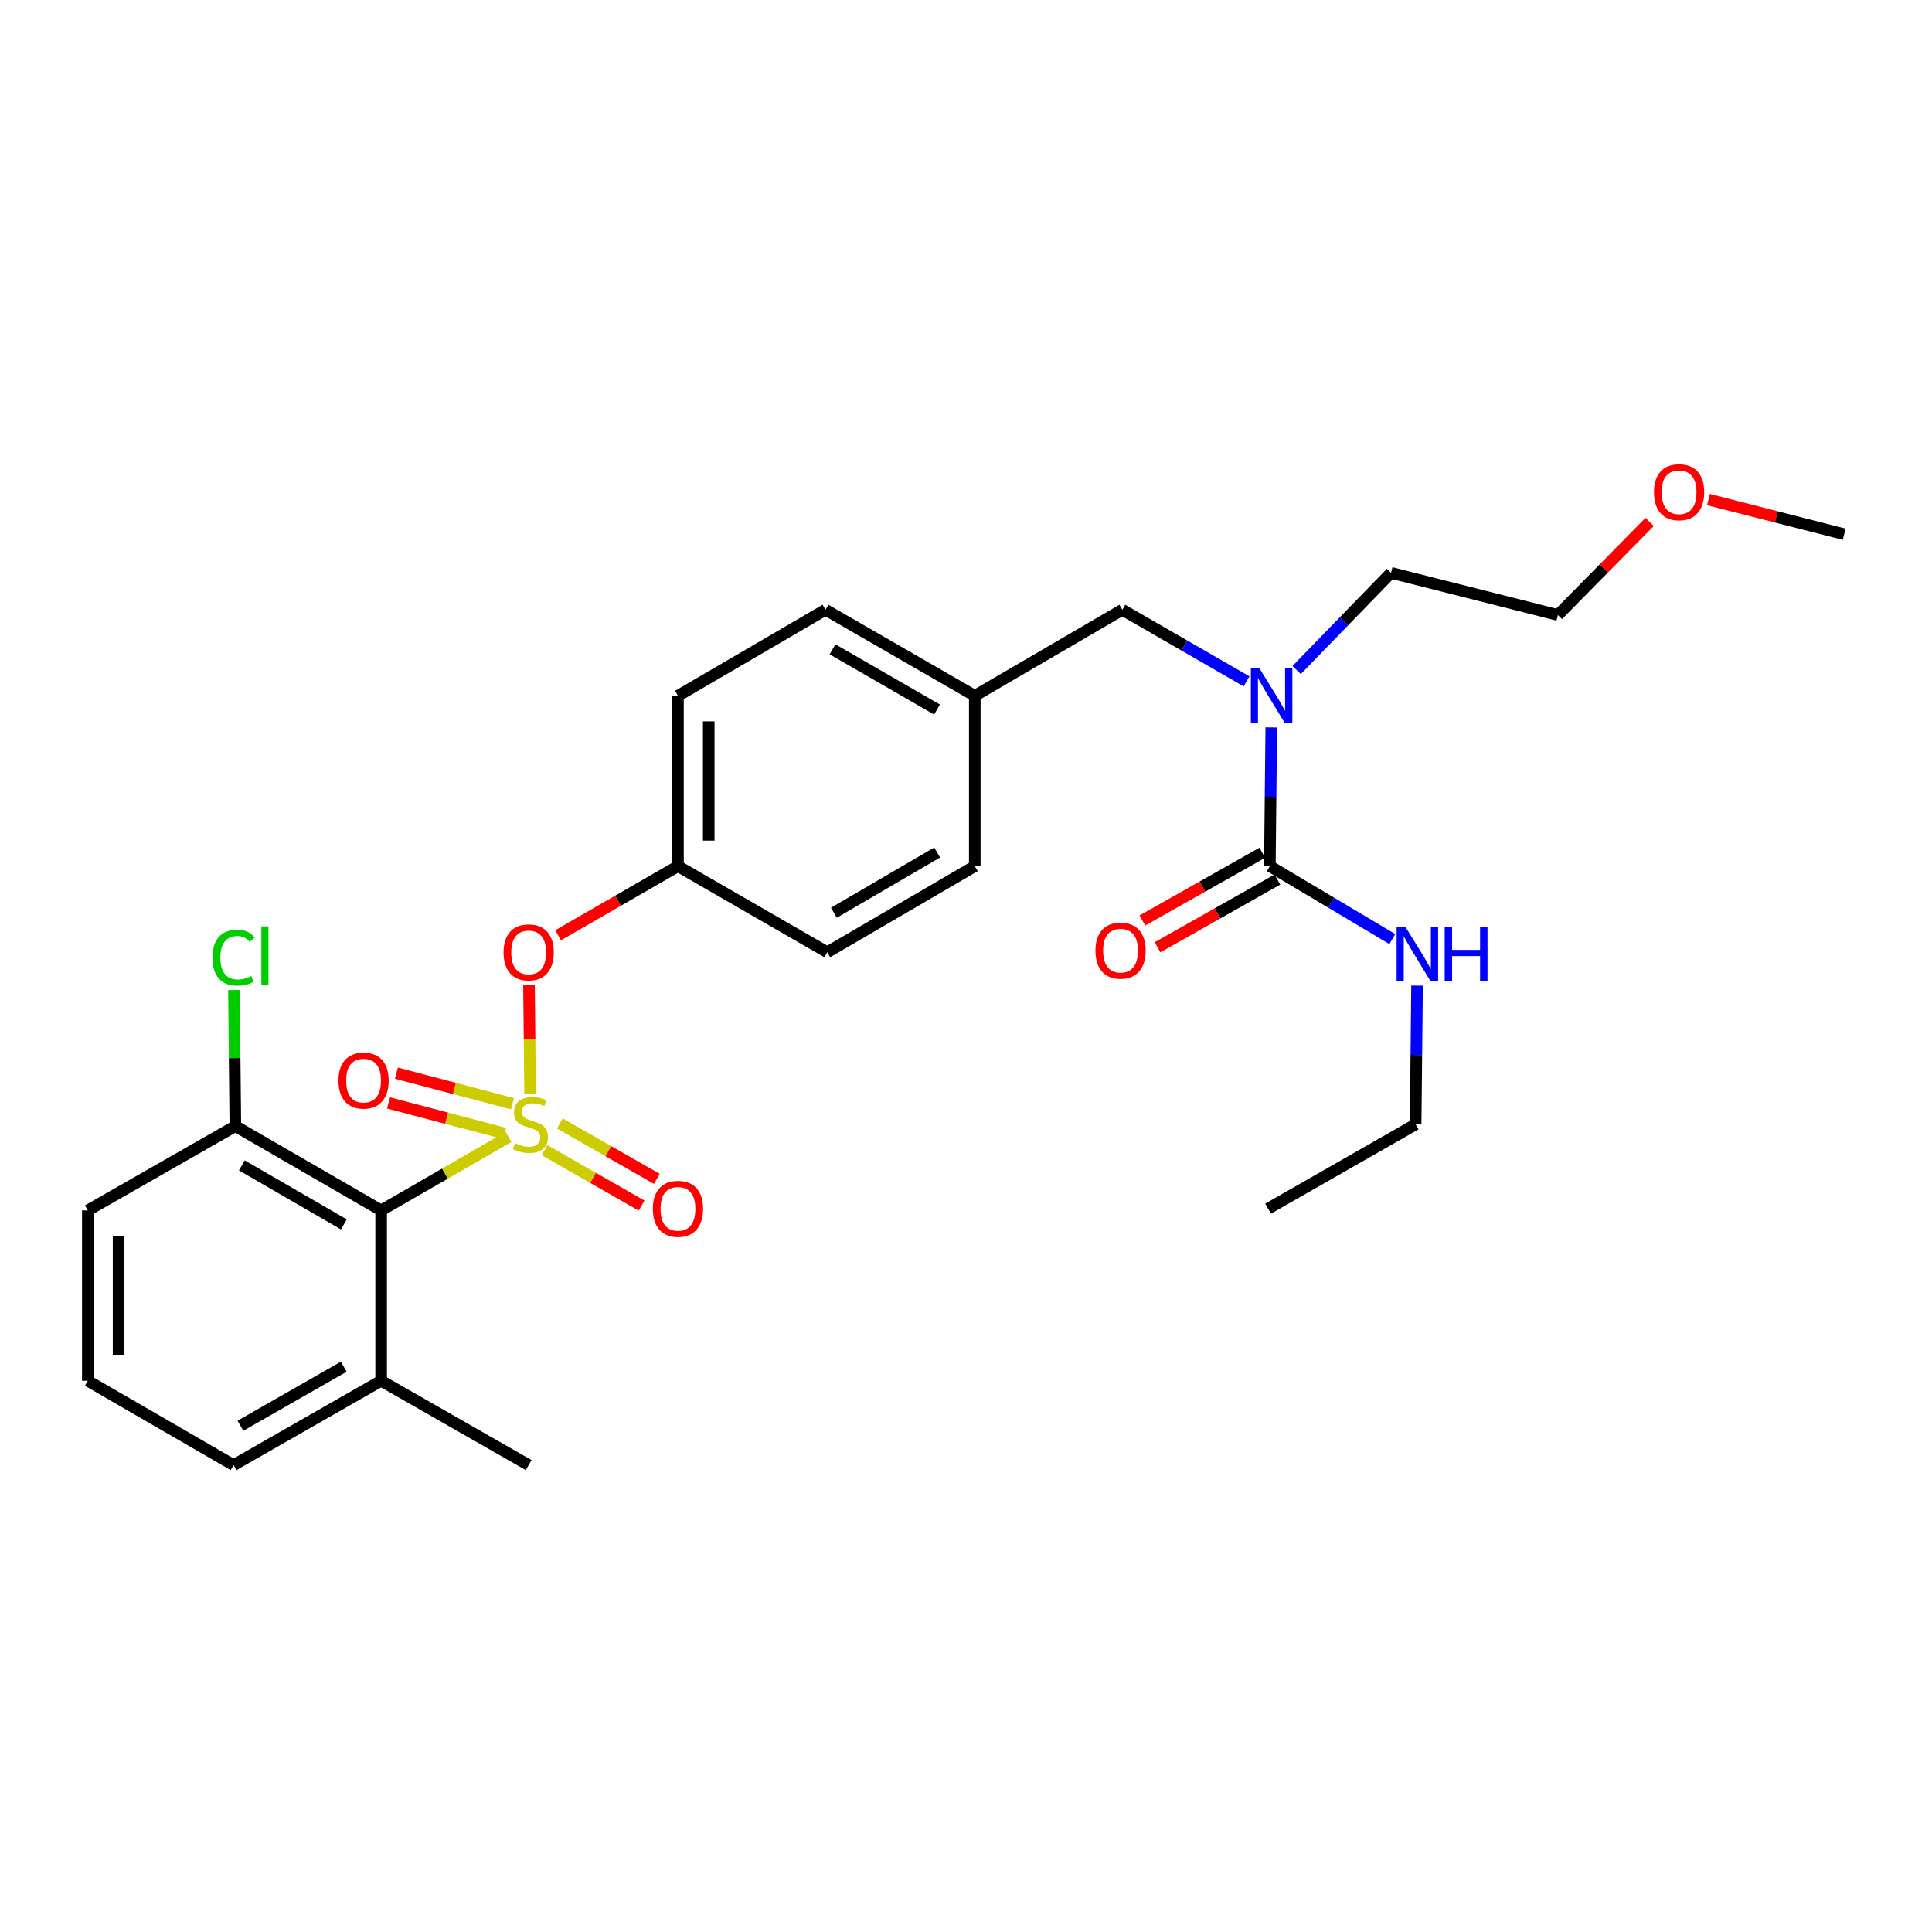 <?xml version='1.0' encoding='iso-8859-1'?>
<svg version='1.1' baseProfile='full'
              xmlns='http://www.w3.org/2000/svg'
                      xmlns:rdkit='http://www.rdkit.org/xml'
                      xmlns:xlink='http://www.w3.org/1999/xlink'
                  xml:space='preserve'
width='1000px' height='1000px' viewBox='0 0 1000 1000'>
<!-- END OF HEADER -->
<rect style='opacity:1.0;fill:#FFFFFF;stroke:none' width='1000' height='1000' x='0' y='0'> </rect>
<path class='bond-0' d='M 732.731,581.96 L 656.36,625.599' style='fill:none;fill-rule:evenodd;stroke:#000000;stroke-width:6px;stroke-linecap:butt;stroke-linejoin:miter;stroke-opacity:1' />
<path class='bond-1' d='M 732.731,581.96 L 733.098,546.052' style='fill:none;fill-rule:evenodd;stroke:#000000;stroke-width:6px;stroke-linecap:butt;stroke-linejoin:miter;stroke-opacity:1' />
<path class='bond-1' d='M 733.098,546.052 L 733.466,510.144' style='fill:none;fill-rule:evenodd;stroke:#0000FF;stroke-width:6px;stroke-linecap:butt;stroke-linejoin:miter;stroke-opacity:1' />
<path class='bond-2' d='M 580.909,315.604 L 504.547,360.145' style='fill:none;fill-rule:evenodd;stroke:#000000;stroke-width:6px;stroke-linecap:butt;stroke-linejoin:miter;stroke-opacity:1' />
<path class='bond-3' d='M 580.909,315.604 L 613.061,334.137' style='fill:none;fill-rule:evenodd;stroke:#000000;stroke-width:6px;stroke-linecap:butt;stroke-linejoin:miter;stroke-opacity:1' />
<path class='bond-3' d='M 613.061,334.137 L 645.213,352.669' style='fill:none;fill-rule:evenodd;stroke:#0000FF;stroke-width:6px;stroke-linecap:butt;stroke-linejoin:miter;stroke-opacity:1' />
<path class='bond-4' d='M 658.013,376.51 L 657.642,412.418' style='fill:none;fill-rule:evenodd;stroke:#0000FF;stroke-width:6px;stroke-linecap:butt;stroke-linejoin:miter;stroke-opacity:1' />
<path class='bond-4' d='M 657.642,412.418 L 657.271,448.326' style='fill:none;fill-rule:evenodd;stroke:#000000;stroke-width:6px;stroke-linecap:butt;stroke-linejoin:miter;stroke-opacity:1' />
<path class='bond-5' d='M 671.14,346.805 L 695.571,321.655' style='fill:none;fill-rule:evenodd;stroke:#0000FF;stroke-width:6px;stroke-linecap:butt;stroke-linejoin:miter;stroke-opacity:1' />
<path class='bond-5' d='M 695.571,321.655 L 720.001,296.505' style='fill:none;fill-rule:evenodd;stroke:#000000;stroke-width:6px;stroke-linecap:butt;stroke-linejoin:miter;stroke-opacity:1' />
<path class='bond-6' d='M 653.356,441.394 L 622.329,458.916' style='fill:none;fill-rule:evenodd;stroke:#000000;stroke-width:6px;stroke-linecap:butt;stroke-linejoin:miter;stroke-opacity:1' />
<path class='bond-6' d='M 622.329,458.916 L 591.301,476.438' style='fill:none;fill-rule:evenodd;stroke:#FF0000;stroke-width:6px;stroke-linecap:butt;stroke-linejoin:miter;stroke-opacity:1' />
<path class='bond-6' d='M 661.186,455.259 L 630.159,472.781' style='fill:none;fill-rule:evenodd;stroke:#000000;stroke-width:6px;stroke-linecap:butt;stroke-linejoin:miter;stroke-opacity:1' />
<path class='bond-6' d='M 630.159,472.781 L 599.132,490.304' style='fill:none;fill-rule:evenodd;stroke:#FF0000;stroke-width:6px;stroke-linecap:butt;stroke-linejoin:miter;stroke-opacity:1' />
<path class='bond-7' d='M 657.271,448.326 L 688.971,467.195' style='fill:none;fill-rule:evenodd;stroke:#000000;stroke-width:6px;stroke-linecap:butt;stroke-linejoin:miter;stroke-opacity:1' />
<path class='bond-7' d='M 688.971,467.195 L 720.672,486.064' style='fill:none;fill-rule:evenodd;stroke:#0000FF;stroke-width:6px;stroke-linecap:butt;stroke-linejoin:miter;stroke-opacity:1' />
<path class='bond-8' d='M 853.855,270.145 L 830.112,294.237' style='fill:none;fill-rule:evenodd;stroke:#FF0000;stroke-width:6px;stroke-linecap:butt;stroke-linejoin:miter;stroke-opacity:1' />
<path class='bond-8' d='M 830.112,294.237 L 806.368,318.329' style='fill:none;fill-rule:evenodd;stroke:#000000;stroke-width:6px;stroke-linecap:butt;stroke-linejoin:miter;stroke-opacity:1' />
<path class='bond-9' d='M 884.294,258.571 L 919.42,267.541' style='fill:none;fill-rule:evenodd;stroke:#FF0000;stroke-width:6px;stroke-linecap:butt;stroke-linejoin:miter;stroke-opacity:1' />
<path class='bond-9' d='M 919.42,267.541 L 954.545,276.512' style='fill:none;fill-rule:evenodd;stroke:#000000;stroke-width:6px;stroke-linecap:butt;stroke-linejoin:miter;stroke-opacity:1' />
<path class='bond-10' d='M 720.001,296.505 L 806.368,318.329' style='fill:none;fill-rule:evenodd;stroke:#000000;stroke-width:6px;stroke-linecap:butt;stroke-linejoin:miter;stroke-opacity:1' />
<path class='bond-11' d='M 504.547,360.145 L 427.274,315.604' style='fill:none;fill-rule:evenodd;stroke:#000000;stroke-width:6px;stroke-linecap:butt;stroke-linejoin:miter;stroke-opacity:1' />
<path class='bond-11' d='M 485.004,367.26 L 430.913,336.081' style='fill:none;fill-rule:evenodd;stroke:#000000;stroke-width:6px;stroke-linecap:butt;stroke-linejoin:miter;stroke-opacity:1' />
<path class='bond-12' d='M 504.547,360.145 L 504.547,448.326' style='fill:none;fill-rule:evenodd;stroke:#000000;stroke-width:6px;stroke-linecap:butt;stroke-linejoin:miter;stroke-opacity:1' />
<path class='bond-13' d='M 427.274,315.604 L 350.912,360.145' style='fill:none;fill-rule:evenodd;stroke:#000000;stroke-width:6px;stroke-linecap:butt;stroke-linejoin:miter;stroke-opacity:1' />
<path class='bond-14' d='M 350.912,360.145 L 350.912,448.326' style='fill:none;fill-rule:evenodd;stroke:#000000;stroke-width:6px;stroke-linecap:butt;stroke-linejoin:miter;stroke-opacity:1' />
<path class='bond-14' d='M 366.835,373.373 L 366.835,435.099' style='fill:none;fill-rule:evenodd;stroke:#000000;stroke-width:6px;stroke-linecap:butt;stroke-linejoin:miter;stroke-opacity:1' />
<path class='bond-15' d='M 350.912,448.326 L 428.185,492.877' style='fill:none;fill-rule:evenodd;stroke:#000000;stroke-width:6px;stroke-linecap:butt;stroke-linejoin:miter;stroke-opacity:1' />
<path class='bond-16' d='M 350.912,448.326 L 319.89,466.211' style='fill:none;fill-rule:evenodd;stroke:#000000;stroke-width:6px;stroke-linecap:butt;stroke-linejoin:miter;stroke-opacity:1' />
<path class='bond-16' d='M 319.89,466.211 L 288.868,484.096' style='fill:none;fill-rule:evenodd;stroke:#FF0000;stroke-width:6px;stroke-linecap:butt;stroke-linejoin:miter;stroke-opacity:1' />
<path class='bond-17' d='M 428.185,492.877 L 504.547,448.326' style='fill:none;fill-rule:evenodd;stroke:#000000;stroke-width:6px;stroke-linecap:butt;stroke-linejoin:miter;stroke-opacity:1' />
<path class='bond-17' d='M 431.615,472.44 L 485.069,441.255' style='fill:none;fill-rule:evenodd;stroke:#000000;stroke-width:6px;stroke-linecap:butt;stroke-linejoin:miter;stroke-opacity:1' />
<path class='bond-18' d='M 45.455,626.51 L 45.455,714.691' style='fill:none;fill-rule:evenodd;stroke:#000000;stroke-width:6px;stroke-linecap:butt;stroke-linejoin:miter;stroke-opacity:1' />
<path class='bond-18' d='M 61.378,639.738 L 61.378,701.464' style='fill:none;fill-rule:evenodd;stroke:#000000;stroke-width:6px;stroke-linecap:butt;stroke-linejoin:miter;stroke-opacity:1' />
<path class='bond-19' d='M 45.455,626.51 L 121.817,582.871' style='fill:none;fill-rule:evenodd;stroke:#000000;stroke-width:6px;stroke-linecap:butt;stroke-linejoin:miter;stroke-opacity:1' />
<path class='bond-20' d='M 45.455,714.691 L 120.905,758.331' style='fill:none;fill-rule:evenodd;stroke:#000000;stroke-width:6px;stroke-linecap:butt;stroke-linejoin:miter;stroke-opacity:1' />
<path class='bond-21' d='M 120.905,758.331 L 197.276,714.691' style='fill:none;fill-rule:evenodd;stroke:#000000;stroke-width:6px;stroke-linecap:butt;stroke-linejoin:miter;stroke-opacity:1' />
<path class='bond-21' d='M 124.461,737.959 L 177.921,707.412' style='fill:none;fill-rule:evenodd;stroke:#000000;stroke-width:6px;stroke-linecap:butt;stroke-linejoin:miter;stroke-opacity:1' />
<path class='bond-22' d='M 197.276,714.691 L 197.276,626.51' style='fill:none;fill-rule:evenodd;stroke:#000000;stroke-width:6px;stroke-linecap:butt;stroke-linejoin:miter;stroke-opacity:1' />
<path class='bond-23' d='M 197.276,714.691 L 273.638,758.331' style='fill:none;fill-rule:evenodd;stroke:#000000;stroke-width:6px;stroke-linecap:butt;stroke-linejoin:miter;stroke-opacity:1' />
<path class='bond-24' d='M 273.811,509.864 L 274.095,537.951' style='fill:none;fill-rule:evenodd;stroke:#FF0000;stroke-width:6px;stroke-linecap:butt;stroke-linejoin:miter;stroke-opacity:1' />
<path class='bond-24' d='M 274.095,537.951 L 274.38,566.037' style='fill:none;fill-rule:evenodd;stroke:#CCCC00;stroke-width:6px;stroke-linecap:butt;stroke-linejoin:miter;stroke-opacity:1' />
<path class='bond-25' d='M 281.87,595.318 L 306.979,609.665' style='fill:none;fill-rule:evenodd;stroke:#CCCC00;stroke-width:6px;stroke-linecap:butt;stroke-linejoin:miter;stroke-opacity:1' />
<path class='bond-25' d='M 306.979,609.665 L 332.087,624.013' style='fill:none;fill-rule:evenodd;stroke:#FF0000;stroke-width:6px;stroke-linecap:butt;stroke-linejoin:miter;stroke-opacity:1' />
<path class='bond-25' d='M 289.77,581.492 L 314.879,595.84' style='fill:none;fill-rule:evenodd;stroke:#CCCC00;stroke-width:6px;stroke-linecap:butt;stroke-linejoin:miter;stroke-opacity:1' />
<path class='bond-25' d='M 314.879,595.84 L 339.988,610.187' style='fill:none;fill-rule:evenodd;stroke:#FF0000;stroke-width:6px;stroke-linecap:butt;stroke-linejoin:miter;stroke-opacity:1' />
<path class='bond-26' d='M 265.255,571.283 L 235.202,563.375' style='fill:none;fill-rule:evenodd;stroke:#CCCC00;stroke-width:6px;stroke-linecap:butt;stroke-linejoin:miter;stroke-opacity:1' />
<path class='bond-26' d='M 235.202,563.375 L 205.149,555.466' style='fill:none;fill-rule:evenodd;stroke:#FF0000;stroke-width:6px;stroke-linecap:butt;stroke-linejoin:miter;stroke-opacity:1' />
<path class='bond-26' d='M 261.202,586.683 L 231.149,578.774' style='fill:none;fill-rule:evenodd;stroke:#CCCC00;stroke-width:6px;stroke-linecap:butt;stroke-linejoin:miter;stroke-opacity:1' />
<path class='bond-26' d='M 231.149,578.774 L 201.096,570.865' style='fill:none;fill-rule:evenodd;stroke:#FF0000;stroke-width:6px;stroke-linecap:butt;stroke-linejoin:miter;stroke-opacity:1' />
<path class='bond-27' d='M 263.231,588.481 L 230.254,607.496' style='fill:none;fill-rule:evenodd;stroke:#CCCC00;stroke-width:6px;stroke-linecap:butt;stroke-linejoin:miter;stroke-opacity:1' />
<path class='bond-27' d='M 230.254,607.496 L 197.276,626.51' style='fill:none;fill-rule:evenodd;stroke:#000000;stroke-width:6px;stroke-linecap:butt;stroke-linejoin:miter;stroke-opacity:1' />
<path class='bond-28' d='M 197.276,626.51 L 121.817,582.871' style='fill:none;fill-rule:evenodd;stroke:#000000;stroke-width:6px;stroke-linecap:butt;stroke-linejoin:miter;stroke-opacity:1' />
<path class='bond-28' d='M 177.986,633.749 L 125.164,603.201' style='fill:none;fill-rule:evenodd;stroke:#000000;stroke-width:6px;stroke-linecap:butt;stroke-linejoin:miter;stroke-opacity:1' />
<path class='bond-29' d='M 121.817,582.871 L 121.453,547.653' style='fill:none;fill-rule:evenodd;stroke:#000000;stroke-width:6px;stroke-linecap:butt;stroke-linejoin:miter;stroke-opacity:1' />
<path class='bond-29' d='M 121.453,547.653 L 121.089,512.435' style='fill:none;fill-rule:evenodd;stroke:#00CC00;stroke-width:6px;stroke-linecap:butt;stroke-linejoin:miter;stroke-opacity:1' />
<path  class='atom-2' d='M 651.922 345.985
L 661.202 360.985
Q 662.122 362.465, 663.602 365.145
Q 665.082 367.825, 665.162 367.985
L 665.162 345.985
L 668.922 345.985
L 668.922 374.305
L 665.042 374.305
L 655.082 357.905
Q 653.922 355.985, 652.682 353.785
Q 651.482 351.585, 651.122 350.905
L 651.122 374.305
L 647.442 374.305
L 647.442 345.985
L 651.922 345.985
' fill='#0000FF'/>
<path  class='atom-4' d='M 566.998 492.046
Q 566.998 485.246, 570.358 481.446
Q 573.718 477.646, 579.998 477.646
Q 586.278 477.646, 589.638 481.446
Q 592.998 485.246, 592.998 492.046
Q 592.998 498.926, 589.598 502.846
Q 586.198 506.726, 579.998 506.726
Q 573.758 506.726, 570.358 502.846
Q 566.998 498.966, 566.998 492.046
M 579.998 503.526
Q 584.318 503.526, 586.638 500.646
Q 588.998 497.726, 588.998 492.046
Q 588.998 486.486, 586.638 483.686
Q 584.318 480.846, 579.998 480.846
Q 575.678 480.846, 573.318 483.646
Q 570.998 486.446, 570.998 492.046
Q 570.998 497.766, 573.318 500.646
Q 575.678 503.526, 579.998 503.526
' fill='#FF0000'/>
<path  class='atom-5' d='M 727.373 479.619
L 736.653 494.619
Q 737.573 496.099, 739.053 498.779
Q 740.533 501.459, 740.613 501.619
L 740.613 479.619
L 744.373 479.619
L 744.373 507.939
L 740.493 507.939
L 730.533 491.539
Q 729.373 489.619, 728.133 487.419
Q 726.933 485.219, 726.573 484.539
L 726.573 507.939
L 722.893 507.939
L 722.893 479.619
L 727.373 479.619
' fill='#0000FF'/>
<path  class='atom-5' d='M 747.773 479.619
L 751.613 479.619
L 751.613 491.659
L 766.093 491.659
L 766.093 479.619
L 769.933 479.619
L 769.933 507.939
L 766.093 507.939
L 766.093 494.859
L 751.613 494.859
L 751.613 507.939
L 747.773 507.939
L 747.773 479.619
' fill='#0000FF'/>
<path  class='atom-7' d='M 856.089 254.768
Q 856.089 247.968, 859.449 244.168
Q 862.809 240.368, 869.089 240.368
Q 875.369 240.368, 878.729 244.168
Q 882.089 247.968, 882.089 254.768
Q 882.089 261.648, 878.689 265.568
Q 875.289 269.448, 869.089 269.448
Q 862.849 269.448, 859.449 265.568
Q 856.089 261.688, 856.089 254.768
M 869.089 266.248
Q 873.409 266.248, 875.729 263.368
Q 878.089 260.448, 878.089 254.768
Q 878.089 249.208, 875.729 246.408
Q 873.409 243.568, 869.089 243.568
Q 864.769 243.568, 862.409 246.368
Q 860.089 249.168, 860.089 254.768
Q 860.089 260.488, 862.409 263.368
Q 864.769 266.248, 869.089 266.248
' fill='#FF0000'/>
<path  class='atom-19' d='M 260.638 492.957
Q 260.638 486.157, 263.998 482.357
Q 267.358 478.557, 273.638 478.557
Q 279.918 478.557, 283.278 482.357
Q 286.638 486.157, 286.638 492.957
Q 286.638 499.837, 283.238 503.757
Q 279.838 507.637, 273.638 507.637
Q 267.398 507.637, 263.998 503.757
Q 260.638 499.877, 260.638 492.957
M 273.638 504.437
Q 277.958 504.437, 280.278 501.557
Q 282.638 498.637, 282.638 492.957
Q 282.638 487.397, 280.278 484.597
Q 277.958 481.757, 273.638 481.757
Q 269.318 481.757, 266.958 484.557
Q 264.638 487.357, 264.638 492.957
Q 264.638 498.677, 266.958 501.557
Q 269.318 504.437, 273.638 504.437
' fill='#FF0000'/>
<path  class='atom-20' d='M 266.541 591.68
Q 266.861 591.8, 268.181 592.36
Q 269.501 592.92, 270.941 593.28
Q 272.421 593.6, 273.861 593.6
Q 276.541 593.6, 278.101 592.32
Q 279.661 591, 279.661 588.72
Q 279.661 587.16, 278.861 586.2
Q 278.101 585.24, 276.901 584.72
Q 275.701 584.2, 273.701 583.6
Q 271.181 582.84, 269.661 582.12
Q 268.181 581.4, 267.101 579.88
Q 266.061 578.36, 266.061 575.8
Q 266.061 572.24, 268.461 570.04
Q 270.901 567.84, 275.701 567.84
Q 278.981 567.84, 282.701 569.4
L 281.781 572.48
Q 278.381 571.08, 275.821 571.08
Q 273.061 571.08, 271.541 572.24
Q 270.021 573.36, 270.061 575.32
Q 270.061 576.84, 270.821 577.76
Q 271.621 578.68, 272.741 579.2
Q 273.901 579.72, 275.821 580.32
Q 278.381 581.12, 279.901 581.92
Q 281.421 582.72, 282.501 584.36
Q 283.621 585.96, 283.621 588.72
Q 283.621 592.64, 280.981 594.76
Q 278.381 596.84, 274.021 596.84
Q 271.501 596.84, 269.581 596.28
Q 267.701 595.76, 265.461 594.84
L 266.541 591.68
' fill='#CCCC00'/>
<path  class='atom-21' d='M 337.912 625.679
Q 337.912 618.879, 341.272 615.079
Q 344.632 611.279, 350.912 611.279
Q 357.192 611.279, 360.552 615.079
Q 363.912 618.879, 363.912 625.679
Q 363.912 632.559, 360.512 636.479
Q 357.112 640.359, 350.912 640.359
Q 344.672 640.359, 341.272 636.479
Q 337.912 632.599, 337.912 625.679
M 350.912 637.159
Q 355.232 637.159, 357.552 634.279
Q 359.912 631.359, 359.912 625.679
Q 359.912 620.119, 357.552 617.319
Q 355.232 614.479, 350.912 614.479
Q 346.592 614.479, 344.232 617.279
Q 341.912 620.079, 341.912 625.679
Q 341.912 631.399, 344.232 634.279
Q 346.592 637.159, 350.912 637.159
' fill='#FF0000'/>
<path  class='atom-22' d='M 175.182 559.314
Q 175.182 552.514, 178.542 548.714
Q 181.902 544.914, 188.182 544.914
Q 194.462 544.914, 197.822 548.714
Q 201.182 552.514, 201.182 559.314
Q 201.182 566.194, 197.782 570.114
Q 194.382 573.994, 188.182 573.994
Q 181.942 573.994, 178.542 570.114
Q 175.182 566.234, 175.182 559.314
M 188.182 570.794
Q 192.502 570.794, 194.822 567.914
Q 197.182 564.994, 197.182 559.314
Q 197.182 553.754, 194.822 550.954
Q 192.502 548.114, 188.182 548.114
Q 183.862 548.114, 181.502 550.914
Q 179.182 553.714, 179.182 559.314
Q 179.182 565.034, 181.502 567.914
Q 183.862 570.794, 188.182 570.794
' fill='#FF0000'/>
<path  class='atom-26' d='M 109.985 495.67
Q 109.985 488.63, 113.265 484.95
Q 116.585 481.23, 122.865 481.23
Q 128.705 481.23, 131.825 485.35
L 129.185 487.51
Q 126.905 484.51, 122.865 484.51
Q 118.585 484.51, 116.305 487.39
Q 114.065 490.23, 114.065 495.67
Q 114.065 501.27, 116.385 504.15
Q 118.745 507.03, 123.305 507.03
Q 126.425 507.03, 130.065 505.15
L 131.185 508.15
Q 129.705 509.11, 127.465 509.67
Q 125.225 510.23, 122.745 510.23
Q 116.585 510.23, 113.265 506.47
Q 109.985 502.71, 109.985 495.67
' fill='#00CC00'/>
<path  class='atom-26' d='M 135.265 479.51
L 138.945 479.51
L 138.945 509.87
L 135.265 509.87
L 135.265 479.51
' fill='#00CC00'/>
</svg>
